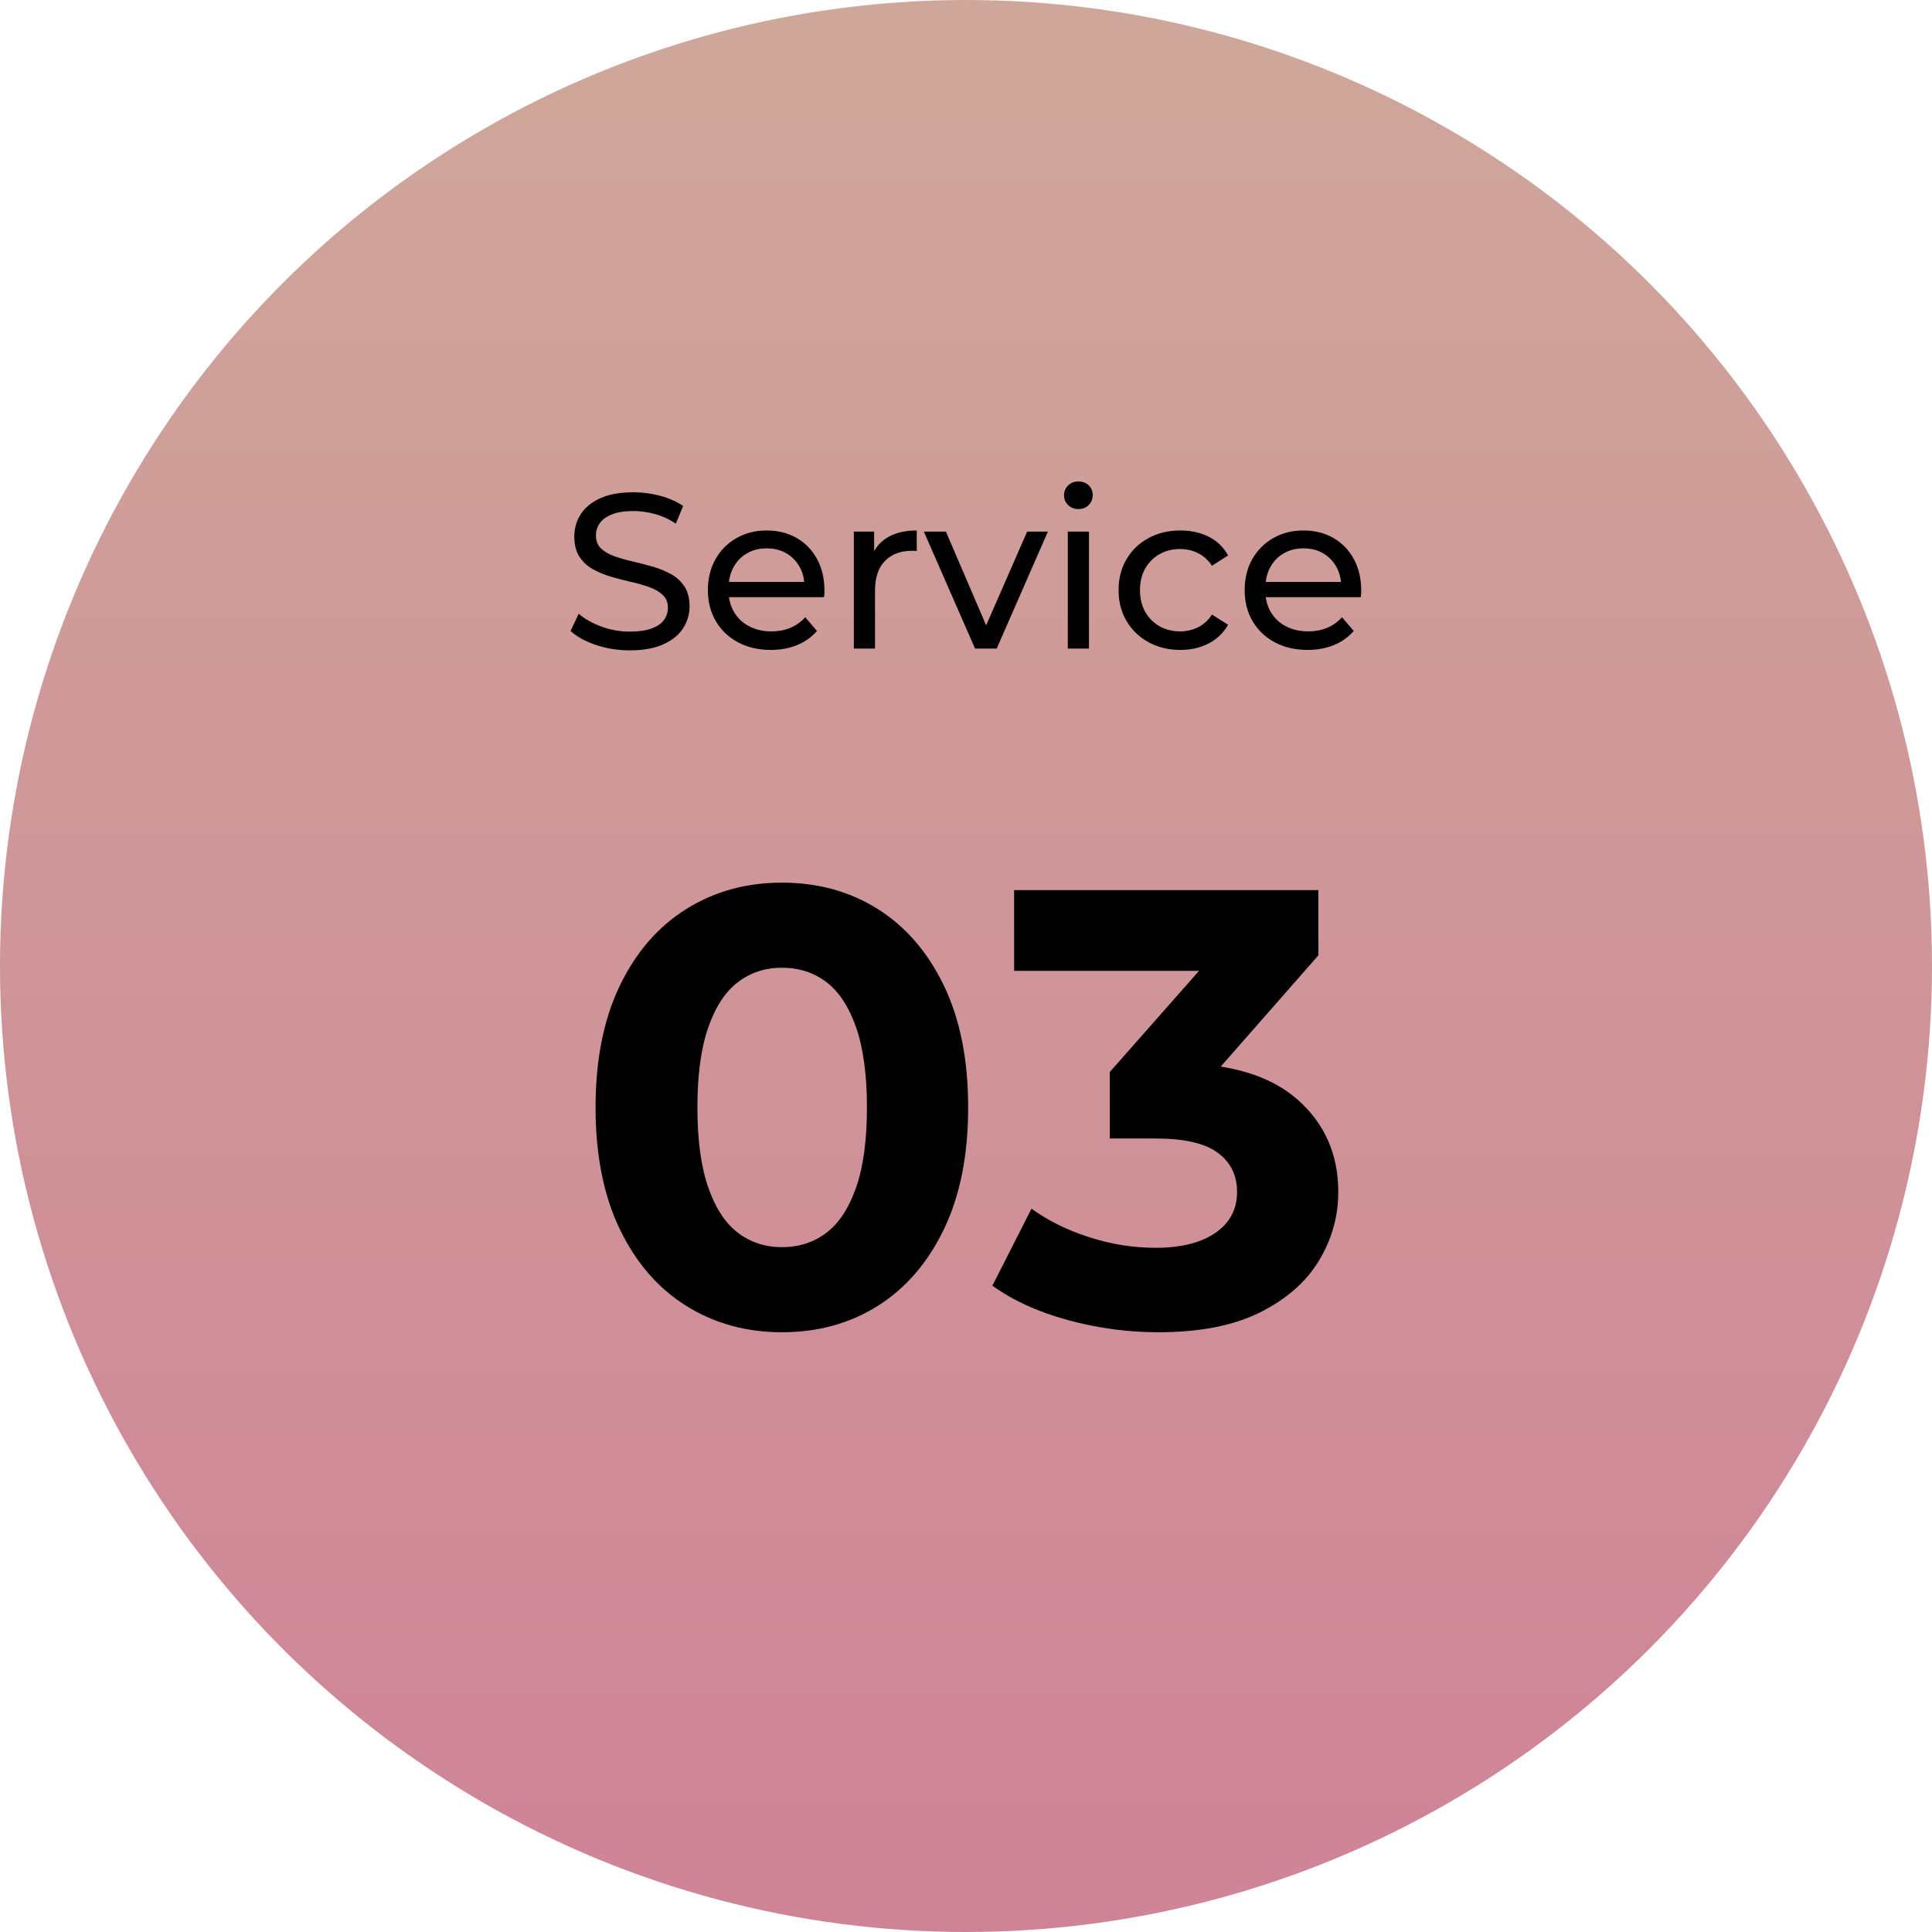 <?xml version="1.0" encoding="UTF-8"?>
<svg width="140px" height="140px" viewBox="0 0 140 140" version="1.1" xmlns="http://www.w3.org/2000/svg" xmlns:xlink="http://www.w3.org/1999/xlink">
    <title>Group 25</title>
    <defs>
        <linearGradient x1="50%" y1="0%" x2="50%" y2="100%" id="linearGradient-1">
            <stop stop-color="#CFA79A" offset="0%"></stop>
            <stop stop-color="#CF8397" offset="100%"></stop>
        </linearGradient>
    </defs>
    <g id="page-1" stroke="none" stroke-width="1" fill="none" fill-rule="evenodd">
        <g id="02_service_a" transform="translate(-366, -1191)">
            <g id="Group-25" transform="translate(366, 1191)">
                <circle id="Oval" fill="url(#linearGradient-1)" cx="70" cy="70" r="70"></circle>
                <g id="Group-21" transform="translate(41.344, 34.888)" fill="#000000" fill-rule="nonzero">
                    <g id="03" transform="translate(1.813, 29.072)">
                        <path d="M13.5,32.58 C10.92,32.58 8.61,31.942 6.57,30.668 C4.53,29.392 2.925,27.54 1.755,25.11 C0.585,22.68 0,19.74 0,16.29 C0,12.84 0.585,9.9 1.755,7.47 C2.925,5.04 4.53,3.188 6.57,1.913 C8.61,0.637 10.92,0 13.5,0 C16.11,0 18.427,0.637 20.453,1.913 C22.477,3.188 24.075,5.04 25.245,7.47 C26.415,9.9 27,12.84 27,16.29 C27,19.74 26.415,22.68 25.245,25.11 C24.075,27.54 22.477,29.392 20.453,30.668 C18.427,31.942 16.11,32.58 13.5,32.58 Z M13.5,26.415 C14.73,26.415 15.803,26.07 16.718,25.38 C17.633,24.69 18.352,23.595 18.878,22.095 C19.402,20.595 19.665,18.66 19.665,16.29 C19.665,13.92 19.402,11.985 18.878,10.485 C18.352,8.985 17.633,7.89 16.718,7.2 C15.803,6.51 14.73,6.165 13.5,6.165 C12.3,6.165 11.242,6.51 10.328,7.2 C9.412,7.89 8.693,8.985 8.168,10.485 C7.643,11.985 7.38,13.92 7.38,16.29 C7.38,18.66 7.643,20.595 8.168,22.095 C8.693,23.595 9.412,24.69 10.328,25.38 C11.242,26.07 12.3,26.415 13.5,26.415 Z" id="形状"></path>
                        <path d="M40.77,32.58 C38.58,32.58 36.405,32.288 34.245,31.703 C32.085,31.117 30.255,30.285 28.755,29.205 L31.59,23.625 C32.79,24.495 34.185,25.185 35.775,25.695 C37.365,26.205 38.97,26.46 40.59,26.46 C42.42,26.46 43.86,26.1 44.91,25.38 C45.96,24.66 46.485,23.67 46.485,22.41 C46.485,21.21 46.02,20.265 45.09,19.575 C44.16,18.885 42.66,18.54 40.59,18.54 L37.26,18.54 L37.26,13.725 L46.035,3.78 L46.845,6.39 L30.33,6.39 L30.33,0.54 L52.38,0.54 L52.38,5.265 L43.65,15.21 L39.96,13.095 L42.075,13.095 C45.945,13.095 48.87,13.965 50.85,15.705 C52.83,17.445 53.82,19.68 53.82,22.41 C53.82,24.18 53.355,25.837 52.425,27.383 C51.495,28.927 50.07,30.18 48.15,31.14 C46.23,32.1 43.77,32.58 40.77,32.58 Z" id="路径"></path>
                    </g>
                    <g id="Service">
                        <path d="M4.288,12.24 C3.435,12.24 2.619,12.109 1.84,11.848 C1.061,11.587 0.448,11.248 0,10.832 L0.592,9.584 C1.019,9.957 1.563,10.267 2.224,10.512 C2.885,10.757 3.573,10.88 4.288,10.88 C4.939,10.88 5.467,10.805 5.872,10.656 C6.277,10.507 6.576,10.301 6.768,10.04 C6.96,9.779 7.056,9.483 7.056,9.152 C7.056,8.768 6.931,8.459 6.68,8.224 C6.429,7.989 6.104,7.8 5.704,7.656 C5.304,7.512 4.864,7.387 4.384,7.28 C3.904,7.173 3.421,7.048 2.936,6.904 C2.451,6.76 2.008,6.576 1.608,6.352 C1.208,6.128 0.885,5.827 0.64,5.448 C0.395,5.069 0.272,4.581 0.272,3.984 C0.272,3.408 0.424,2.877 0.728,2.392 C1.032,1.907 1.501,1.517 2.136,1.224 C2.771,0.931 3.579,0.784 4.56,0.784 C5.211,0.784 5.856,0.869 6.496,1.04 C7.136,1.211 7.691,1.456 8.16,1.776 L7.632,3.056 C7.152,2.736 6.645,2.504 6.112,2.36 C5.579,2.216 5.061,2.144 4.56,2.144 C3.931,2.144 3.413,2.224 3.008,2.384 C2.603,2.544 2.307,2.757 2.12,3.024 C1.933,3.291 1.84,3.589 1.84,3.92 C1.84,4.315 1.965,4.629 2.216,4.864 C2.467,5.099 2.792,5.285 3.192,5.424 C3.592,5.563 4.032,5.688 4.512,5.8 C4.992,5.912 5.475,6.037 5.96,6.176 C6.445,6.315 6.888,6.496 7.288,6.72 C7.688,6.944 8.011,7.243 8.256,7.616 C8.501,7.989 8.624,8.469 8.624,9.056 C8.624,9.621 8.469,10.147 8.16,10.632 C7.851,11.117 7.373,11.507 6.728,11.8 C6.083,12.093 5.269,12.24 4.288,12.24 Z" id="路径"></path>
                        <path d="M14.512,12.208 C13.605,12.208 12.808,12.021 12.12,11.648 C11.432,11.275 10.899,10.763 10.52,10.112 C10.141,9.461 9.952,8.715 9.952,7.872 C9.952,7.029 10.136,6.283 10.504,5.632 C10.872,4.981 11.379,4.472 12.024,4.104 C12.669,3.736 13.397,3.552 14.208,3.552 C15.029,3.552 15.755,3.733 16.384,4.096 C17.013,4.459 17.507,4.968 17.864,5.624 C18.221,6.28 18.4,7.045 18.4,7.92 C18.4,7.984 18.397,8.059 18.392,8.144 C18.387,8.229 18.379,8.309 18.368,8.384 L11.152,8.384 L11.152,7.28 L17.568,7.28 L16.944,7.664 C16.955,7.12 16.843,6.635 16.608,6.208 C16.373,5.781 16.051,5.448 15.64,5.208 C15.229,4.968 14.752,4.848 14.208,4.848 C13.675,4.848 13.2,4.968 12.784,5.208 C12.368,5.448 12.043,5.784 11.808,6.216 C11.573,6.648 11.456,7.141 11.456,7.696 L11.456,7.952 C11.456,8.517 11.587,9.021 11.848,9.464 C12.109,9.907 12.475,10.251 12.944,10.496 C13.413,10.741 13.952,10.864 14.56,10.864 C15.061,10.864 15.517,10.779 15.928,10.608 C16.339,10.437 16.699,10.181 17.008,9.84 L17.856,10.832 C17.472,11.28 16.995,11.621 16.424,11.856 C15.853,12.091 15.216,12.208 14.512,12.208 Z" id="路径"></path>
                        <path d="M20.528,12.112 L20.528,3.632 L22,3.632 L22,5.936 L21.856,5.36 C22.091,4.773 22.485,4.325 23.04,4.016 C23.595,3.707 24.277,3.552 25.088,3.552 L25.088,5.04 C25.024,5.029 24.963,5.024 24.904,5.024 C24.845,5.024 24.789,5.024 24.736,5.024 C23.915,5.024 23.264,5.269 22.784,5.76 C22.304,6.251 22.064,6.96 22.064,7.888 L22.064,12.112 L20.528,12.112 Z" id="路径"></path>
                        <polygon id="路径" points="29.312 12.112 25.6 3.632 27.2 3.632 30.496 11.312 29.728 11.312 33.088 3.632 34.592 3.632 30.88 12.112"></polygon>
                        <path d="M36.032,12.112 L36.032,3.632 L37.568,3.632 L37.568,12.112 L36.032,12.112 Z M36.8,2 C36.501,2 36.253,1.904 36.056,1.712 C35.859,1.52 35.76,1.285 35.76,1.008 C35.76,0.72 35.859,0.48 36.056,0.288 C36.253,0.096 36.501,0 36.8,0 C37.099,0 37.347,0.093 37.544,0.28 C37.741,0.467 37.84,0.699 37.84,0.976 C37.84,1.264 37.744,1.507 37.552,1.704 C37.36,1.901 37.109,2 36.8,2 Z" id="形状"></path>
                        <path d="M44.192,12.208 C43.328,12.208 42.557,12.021 41.88,11.648 C41.203,11.275 40.672,10.763 40.288,10.112 C39.904,9.461 39.712,8.715 39.712,7.872 C39.712,7.029 39.904,6.283 40.288,5.632 C40.672,4.981 41.203,4.472 41.88,4.104 C42.557,3.736 43.328,3.552 44.192,3.552 C44.96,3.552 45.645,3.704 46.248,4.008 C46.851,4.312 47.317,4.763 47.648,5.36 L46.48,6.112 C46.203,5.696 45.864,5.389 45.464,5.192 C45.064,4.995 44.635,4.896 44.176,4.896 C43.621,4.896 43.125,5.019 42.688,5.264 C42.251,5.509 41.904,5.853 41.648,6.296 C41.392,6.739 41.264,7.264 41.264,7.872 C41.264,8.48 41.392,9.008 41.648,9.456 C41.904,9.904 42.251,10.251 42.688,10.496 C43.125,10.741 43.621,10.864 44.176,10.864 C44.635,10.864 45.064,10.765 45.464,10.568 C45.864,10.371 46.203,10.064 46.48,9.648 L47.648,10.384 C47.317,10.971 46.851,11.421 46.248,11.736 C45.645,12.051 44.96,12.208 44.192,12.208 Z" id="路径"></path>
                        <path d="M53.408,12.208 C52.501,12.208 51.704,12.021 51.016,11.648 C50.328,11.275 49.795,10.763 49.416,10.112 C49.037,9.461 48.848,8.715 48.848,7.872 C48.848,7.029 49.032,6.283 49.4,5.632 C49.768,4.981 50.275,4.472 50.92,4.104 C51.565,3.736 52.293,3.552 53.104,3.552 C53.925,3.552 54.651,3.733 55.28,4.096 C55.909,4.459 56.403,4.968 56.76,5.624 C57.117,6.28 57.296,7.045 57.296,7.92 C57.296,7.984 57.293,8.059 57.288,8.144 C57.283,8.229 57.275,8.309 57.264,8.384 L50.048,8.384 L50.048,7.28 L56.464,7.28 L55.84,7.664 C55.851,7.12 55.739,6.635 55.504,6.208 C55.269,5.781 54.947,5.448 54.536,5.208 C54.125,4.968 53.648,4.848 53.104,4.848 C52.571,4.848 52.096,4.968 51.68,5.208 C51.264,5.448 50.939,5.784 50.704,6.216 C50.469,6.648 50.352,7.141 50.352,7.696 L50.352,7.952 C50.352,8.517 50.483,9.021 50.744,9.464 C51.005,9.907 51.371,10.251 51.84,10.496 C52.309,10.741 52.848,10.864 53.456,10.864 C53.957,10.864 54.413,10.779 54.824,10.608 C55.235,10.437 55.595,10.181 55.904,9.84 L56.752,10.832 C56.368,11.28 55.891,11.621 55.32,11.856 C54.749,12.091 54.112,12.208 53.408,12.208 Z" id="路径"></path>
                    </g>
                </g>
            </g>
        </g>
    </g>
</svg>